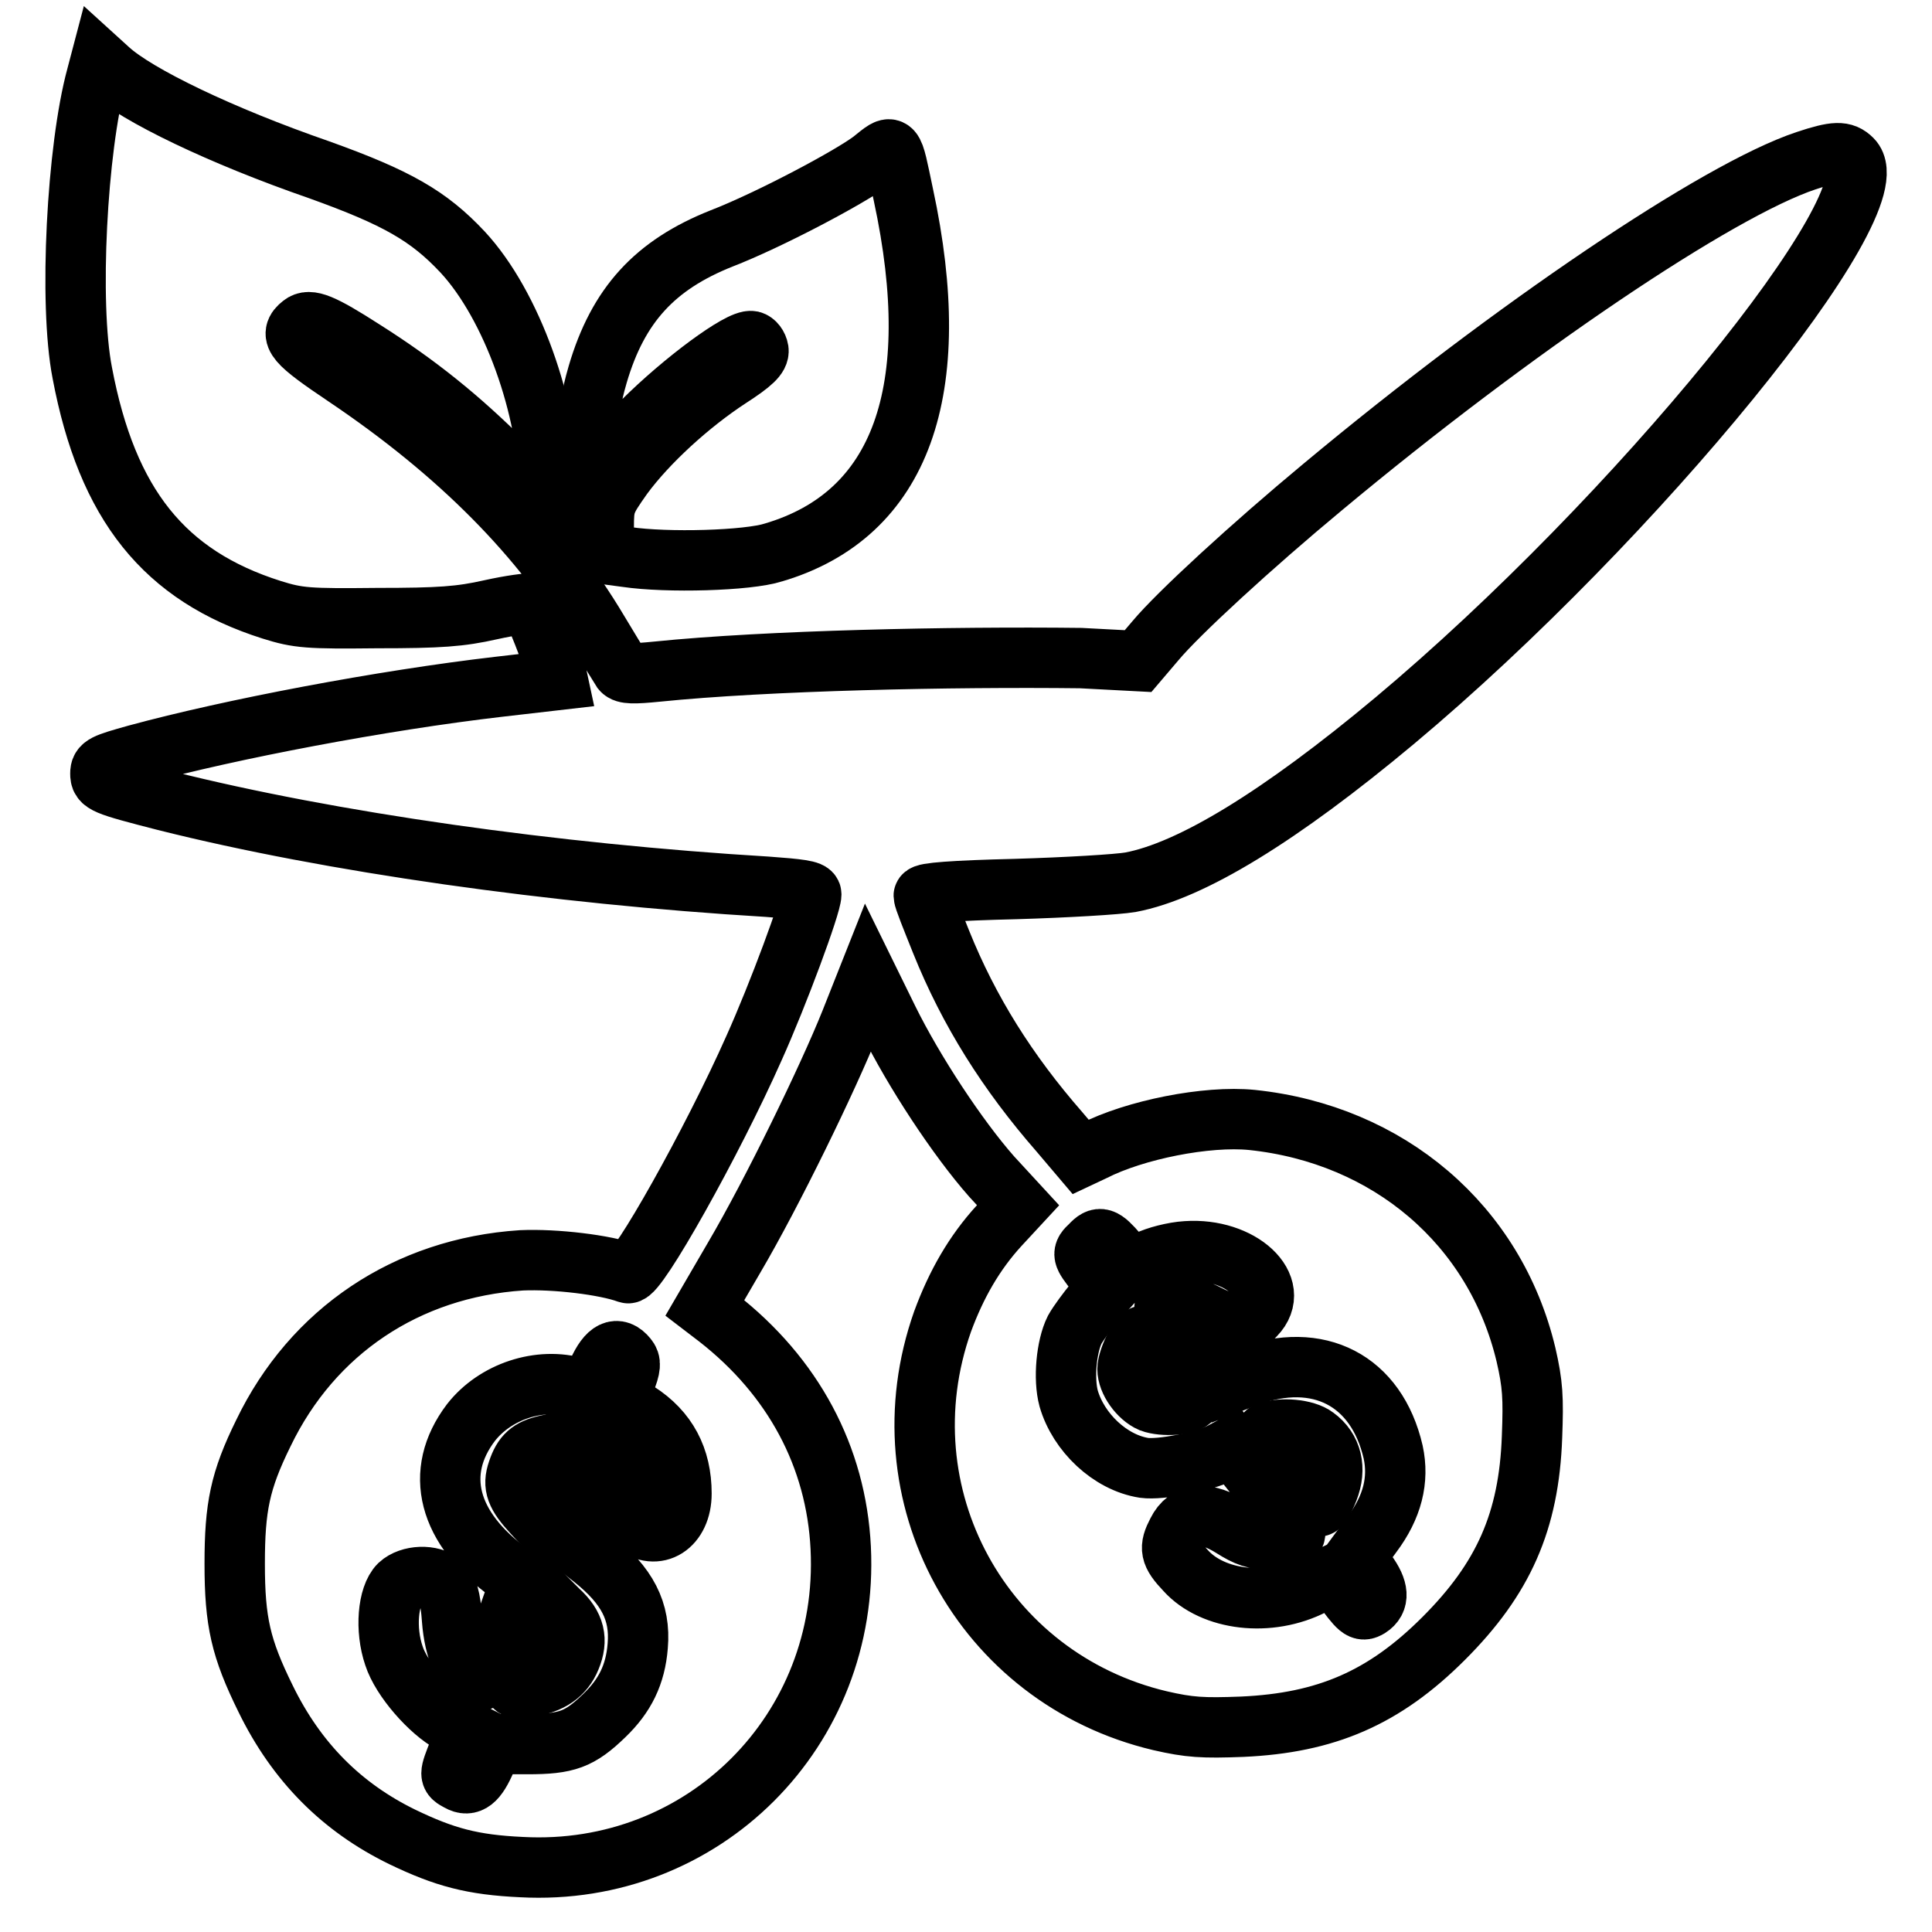 <?xml version="1.0" encoding="utf-8"?>
<!-- Svg Vector Icons : http://www.onlinewebfonts.com/icon -->
<!DOCTYPE svg PUBLIC "-//W3C//DTD SVG 1.1//EN" "http://www.w3.org/Graphics/SVG/1.1/DTD/svg11.dtd">
<svg version="1.1" xmlns="http://www.w3.org/2000/svg" xmlns:xlink="http://www.w3.org/1999/xlink" x="0px" y="0px" viewBox="0 0 256 256" enable-background="new 0 0 256 256" xml:space="preserve">
<g><g><g><path stroke-width="8" fill-opacity="0" stroke="#000000"  d="M12.8,10.1c-2.6,9.5-3.7,30.1-1.9,39.3C14.2,66.9,21.8,76.3,36,80.8c3.5,1.1,4.8,1.2,14,1.1c8.3,0,11-0.2,15-1.1c2.7-0.6,5.1-0.9,5.2-0.8c0.5,0.6,3.1,7.1,3.4,8.7l0.3,1.4l-7.8,0.9c-15.5,1.8-35.5,5.6-48,9c-4.3,1.2-4.8,1.4-4.8,2.5c0,1.3,0.4,1.5,8.6,3.6c21.9,5.5,51.5,9.7,79.8,11.4c4.1,0.3,5.8,0.5,5.8,1c0,1.4-4.4,13.3-7.6,20.4c-5.5,12.4-15.5,30.2-16.7,29.8c-3-1.1-9.6-1.9-14.1-1.7c-15.2,1-27.7,9.4-34.2,22.9c-3.1,6.3-3.8,9.8-3.8,17.3c0,7.7,0.8,11.2,4.1,17.9c4.1,8.4,10.1,14.4,18.1,18.3c5.6,2.7,9.3,3.7,15.8,4c24.1,1.3,43.5-18.1,42.3-42.3c-0.6-12.1-6.3-22.7-16.3-30.5l-1.7-1.3l3.9-6.7c5-8.5,12.4-23.7,15.4-31.2l2.3-5.8l2.7,5.5c3.4,6.9,9.2,15.7,13.7,20.8l3.5,3.8l-2.5,2.7c-3.3,3.6-5.7,7.8-7.5,12.7c-8.1,22.9,5.2,47.3,28.8,52.9c3.9,0.9,5.7,1,10.9,0.8c11.1-0.5,18.8-3.8,26.7-11.7c7.9-7.9,11.3-15.5,11.7-26.7c0.2-5.2,0.1-7-0.8-10.9c-4.1-17.2-18.2-29.2-36.3-31.1c-6-0.6-15.5,1.3-21,4.1l-1.7,0.8l-2.8-3.3c-6.9-7.9-12-16-15.7-25.2c-1.2-3-2.3-5.7-2.3-6.1c0-0.4,3.9-0.7,12.2-0.9c6.7-0.2,13.5-0.6,15.2-0.9c8-1.5,19.8-8.7,35-21.4c31.9-26.7,66.2-68.8,60.6-74.4c-1.1-1.1-2.2-1.1-6.1,0.2c-11.7,3.9-38.8,22.2-64,43.2c-9.4,7.8-19.2,16.8-22.2,20.4l-2.3,2.7l-7.6-0.4C126.1,87,101.7,87.5,87,89c-3,0.3-4.2,0.3-4.6-0.2c-0.2-0.3-1.6-2.6-3.1-5.1C71.8,71.1,60.8,60,45.8,49.9c-6.7-4.5-7.6-5.5-5.8-6.9c1-0.8,2.6-0.2,8.2,3.4c7.1,4.5,12.7,9,18.8,15.1l5.8,5.8v-2.2c-0.1-11-5-24.7-11.5-31.7c-4.5-4.8-8.7-7.2-19-10.9C29.3,18,18.1,12.6,14.4,9.2l-1.1-1L12.8,10.1z M148.1,166.1l1.8,2l2.1-1c1.2-0.6,3.5-1.2,5.2-1.3c7.2-0.5,12.8,4.7,9.1,8.5c-1.4,1.6-3.2,1.5-6.3-0.1c-2.5-1.3-5.2-1.7-5.7-0.9c-0.1,0.2,1.5,2.6,3.7,5.4l3.9,5l3.4-1.3c9.4-3.5,17.1,0.5,19.3,10c0.8,3.7-0.1,7.3-2.8,10.9l-2.2,3l1.5,2.1c1.6,2.2,1.7,3.7,0.3,4.6c-1,0.6-1.3,0.3-3.8-3.1l-0.9-1.2l-2.7,1.3c-5.8,3-13.3,2.1-16.9-1.9c-2.1-2.2-2.2-3-1.1-5.1c1.3-2.6,3.8-2.8,7.3-0.6c1.9,1.2,3,1.6,5,1.6c4.5,0,4.5-0.3-0.5-6.6l-4.5-5.7l-1.5,0.8c-2.4,1.2-8,2.3-10.2,2c-4.5-0.7-8.7-4.7-10-9.2c-0.7-2.6-0.3-6.9,0.8-9.1c0.5-0.9,1.7-2.5,2.6-3.6l1.8-2l-1.6-2c-1.8-2.3-1.9-2.5-0.7-3.6C145.7,163.7,146.2,163.9,148.1,166.1z M83.1,179.9c0.5,0.6,0.5,1.2-0.3,3.2c-0.5,1.3-0.8,2.4-0.7,2.5c0.1,0.1,1.2,0.7,2.4,1.5c3.9,2.5,5.8,6.1,5.8,10.8c0,4.3-3.3,6.4-6.3,4c-1.1-0.8-1.3-1.6-1.6-4c-0.2-2.1-0.6-3.6-1.4-4.7l-1.2-1.8l-2.3,6.1c-1.2,3.4-2.2,6.2-2.2,6.3c0,0.1,1.5,1.3,3.3,2.7c4.5,3.6,6.3,7,5.9,11.6c-0.3,3.8-1.7,6.6-4.4,9.2c-3.3,3.2-5,3.8-10.2,3.8h-4.6l-0.9,2.1c-1.2,2.8-2.2,3.6-3.6,2.8c-1.3-0.7-1.3-0.7,0-4l1-2.7l-2-1c-2.8-1.5-6.6-5.8-7.6-8.9c-1.2-3.5-0.8-7.9,0.7-9.4c1.4-1.3,4.3-1.4,5.7-0.2c0.7,0.7,1.1,1.9,1.3,4.8c0.3,4,1.6,7,3.4,8c0.7,0.4,1.2-0.5,3.3-6.3l2.4-6.8l-1.4-1c-8.3-6-10.2-13.4-5.2-20c3.2-4.1,9.1-6.1,14.1-4.6c1.6,0.5,1.7,0.4,2.7-2.1C80.5,178.9,81.8,178.3,83.1,179.9z"/><path stroke-width="8" fill-opacity="0" stroke="#000000"  d="M150.2,178.8c-0.5,1-0.8,2.1-0.8,2.6c0,1.6,1.5,3.7,3.1,4.4c1.6,0.6,4.9,0.4,5.4-0.4c0.3-0.5-5.8-8.4-6.4-8.4C151.2,177,150.7,177.8,150.2,178.8z"/><path stroke-width="8" fill-opacity="0" stroke="#000000"  d="M167.9,189.8c-0.7,0.3-0.3,1.1,2.7,5c2,2.5,3.8,4.7,4.1,4.8c0.2,0.1,0.8-0.9,1.3-2.2c1.1-2.8,0.5-5.4-1.7-7C173,189.4,169.8,189.1,167.9,189.8z"/><path stroke-width="8" fill-opacity="0" stroke="#000000"  d="M72.4,191.5c-2.2,0.5-3.1,1.3-3.8,3.4c-0.7,2-0.2,3.2,2,5.6l1.3,1.4l1.7-4.8c1.6-4.4,1.9-6.2,0.8-6.1C74.3,191.1,73.3,191.3,72.4,191.5z"/><path stroke-width="8" fill-opacity="0" stroke="#000000"  d="M70.5,216.7c-1,2.8-2,5.5-2.2,6.1c-0.4,0.9-0.2,1,1.8,0.7c2.8-0.4,4.6-1.6,5.5-3.8c1-2.4,0.6-4.3-1.6-6.3l-1.7-1.7L70.5,216.7z"/><path stroke-width="8" fill-opacity="0" stroke="#000000"  d="M115.5,21.3c-3.1,2.3-13.7,7.9-19.9,10.3c-8.8,3.5-13.7,8.8-16.4,18c-1,3.5-1,3.9-0.3,7.8l0.7,4l5.5-5.5c5.4-5.4,13-11,14.5-10.7c0.4,0.1,0.8,0.6,0.9,1.2c0.1,0.8-0.8,1.7-3.9,3.7c-5.2,3.4-10.8,8.5-14.1,13C80.1,66.5,80,66.8,80,70v3.4l3,0.4c5.4,0.8,16.1,0.5,19.5-0.6c16.9-5,22.8-21.4,17.2-47.4C118.2,18.7,118.5,18.9,115.5,21.3z"/></g></g></g>
</svg>